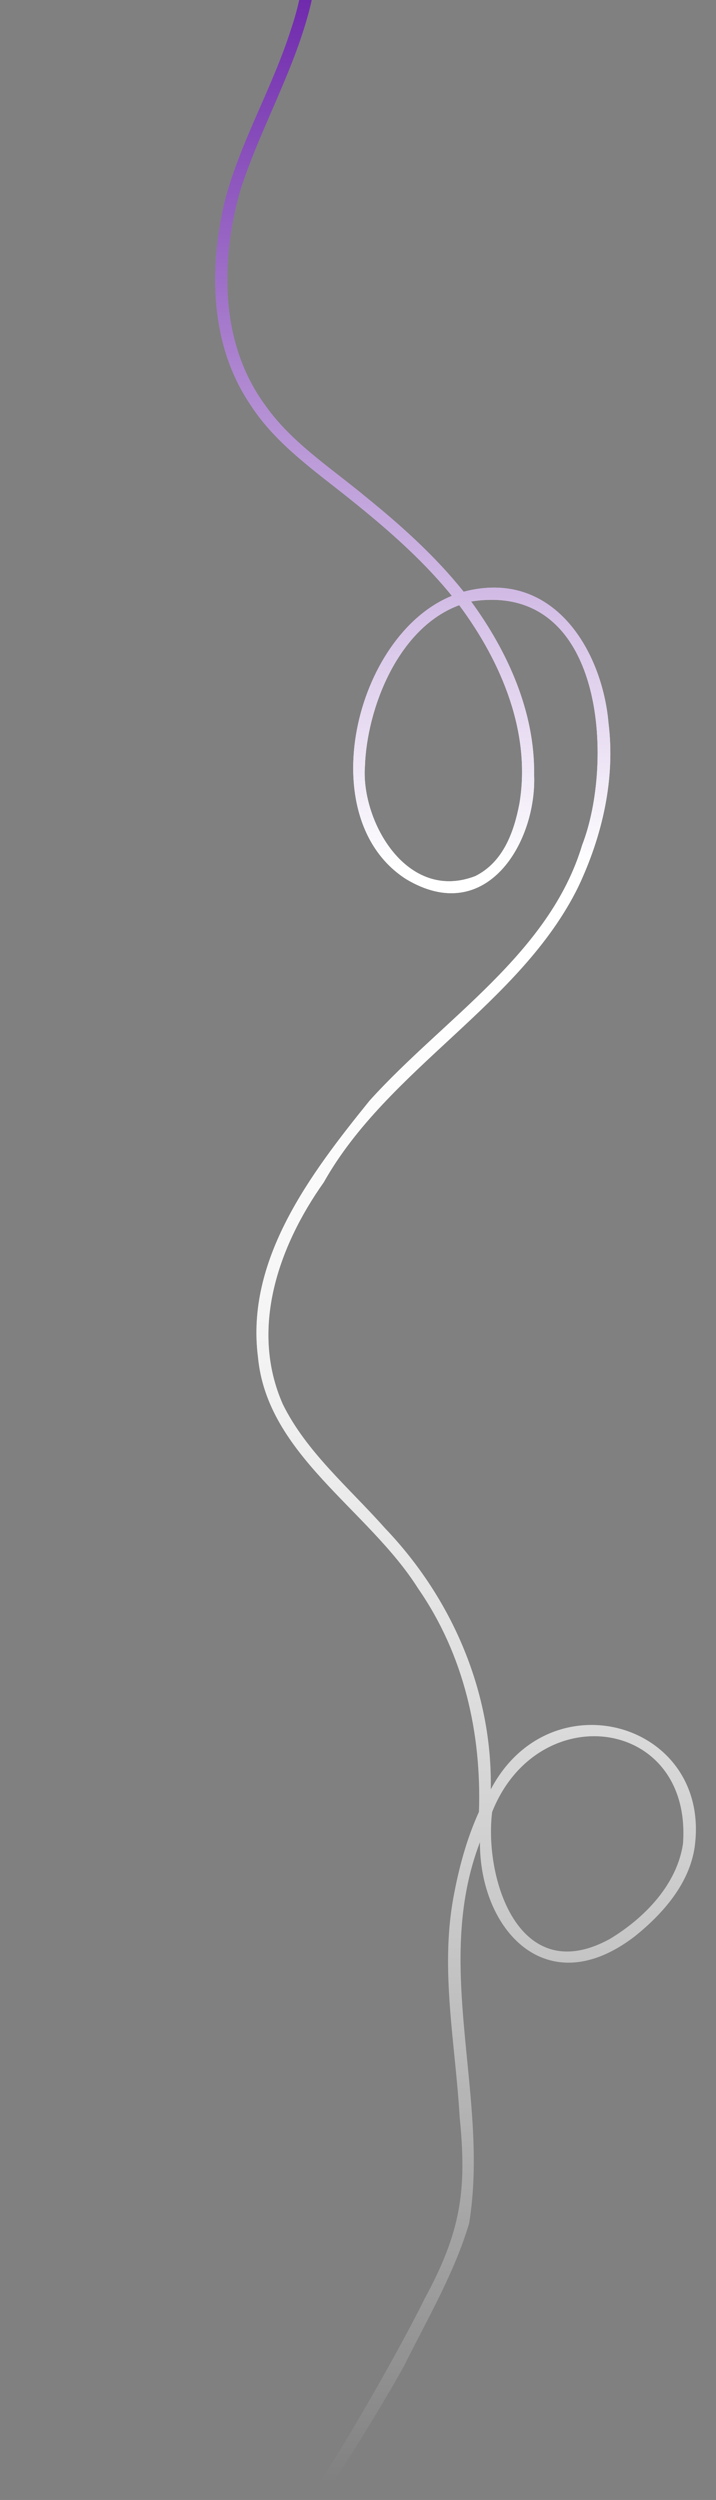 <?xml version="1.0" encoding="UTF-8"?> <svg xmlns="http://www.w3.org/2000/svg" width="258" height="900" viewBox="0 0 258 900" fill="none"><rect x="0" y="0" width="258" height="900" fill="#808080" stroke="none"/><g clip-path="url(#clip0_687_865)"><mask id="mask0_687_865" style="mask-type:luminance" maskUnits="userSpaceOnUse" x="0" y="-900" width="259" height="1800"><path d="M258.482 900L258.482 -900H-6.10352e-05L-6.10352e-05 900H258.482Z" fill="white"></path></mask><g mask="url(#mask0_687_865)"><path d="M186.141 -561.2C186.141 -561.162 186.141 -561.124 186.134 -561.078C246.623 -568.987 245.641 -613.948 186.522 -566.642C186.393 -564.831 186.271 -563.012 186.141 -561.2ZM184.741 -550.513C184.406 -548.664 183.957 -546.959 183.493 -545.139C203.085 -544.881 223.347 -551.084 236.622 -564.869C246.418 -574.406 251.571 -589.964 242.444 -601.229C235.32 -610.28 220.911 -611.977 210.339 -608.278C194.712 -602.66 187.496 -586.836 186.91 -572.222C252.857 -622.405 250.939 -562.433 185.738 -556.93C185.487 -554.783 185.129 -552.652 184.748 -550.513H184.741ZM179.207 -560.743C179.108 -560.66 179.017 -560.568 178.918 -560.484C179.215 -560.492 179.512 -560.5 179.816 -560.515C180.455 -560.568 181.095 -560.621 181.734 -560.667C181.749 -560.789 181.757 -560.911 181.772 -561.032C181.818 -561.672 181.864 -562.311 181.902 -562.951C181.004 -562.212 180.105 -561.474 179.207 -560.736V-560.743ZM177.335 652.295C174.381 675.906 186.766 715.997 219.67 698.079C232.511 690.361 243.936 678.289 246.106 663.781C249.485 618.294 193.898 610.82 177.342 652.295H177.335ZM173.4 -555.552C170.568 -552.812 167.714 -550.095 165.065 -547.195C169.617 -546.243 174.503 -545.581 179.032 -545.299C180.143 -549.151 180.806 -552.667 181.316 -556.549C178.948 -556.336 176.558 -556.336 174.184 -556.275C173.917 -556.039 173.658 -555.796 173.407 -555.552H173.4ZM158.23 -411.541C157.94 -410.49 157.613 -409.44 157.377 -408.374C157.194 -407.552 157.004 -406.722 156.821 -405.893C161.35 -401.942 165.598 -397.687 169.206 -392.976C181.704 -404.294 196.364 -414.129 205.665 -428.096C233.257 -470.698 172.197 -465.027 158.23 -411.533V-411.541ZM154.066 -381.444C154.051 -380.805 154.036 -380.166 154.02 -379.526C154.614 -380.067 155.215 -380.615 155.817 -381.155C159.189 -384.184 162.568 -387.199 165.978 -390.182C163.033 -394.125 159.569 -397.703 155.908 -401.075C154.85 -394.574 154.279 -388.013 154.066 -381.444ZM156.525 -376.109C155.672 -375.332 154.82 -374.548 153.967 -373.764C153.267 -368.634 155.885 -364.196 156.616 -359.234C157.423 -351.713 155.368 -344.338 157.461 -336.871C177.586 -347.078 180.905 -369.821 168.422 -386.734C164.418 -383.225 160.445 -379.686 156.525 -376.109ZM153.016 -335.196C152.909 -334.884 152.803 -334.564 152.696 -334.252C152.932 -334.374 153.175 -334.496 153.411 -334.618C153.351 -335.014 153.29 -335.417 153.229 -335.813C153.16 -335.607 153.092 -335.402 153.023 -335.196H153.016ZM161.175 -302.291C161.061 -288.491 155.238 -274.646 143.981 -265.489C172.722 -245.455 211.595 -287.418 217.022 -312.194C218.666 -338.827 171.641 -314.074 161.191 -306.577C161.236 -305.146 161.251 -303.722 161.183 -302.291H161.175ZM148.852 -323.375C146.059 -315.566 143.296 -307.741 141.187 -299.741C143.28 -300.929 145.366 -302.131 147.444 -303.334C150.557 -305.138 153.655 -306.965 156.761 -308.792C156.327 -316.007 155.17 -323.17 154.089 -330.325C152.993 -329.769 151.882 -329.236 150.763 -328.711C150.131 -326.93 149.491 -325.156 148.852 -323.375ZM138.082 -282.478C137.914 -277.751 138.576 -272.652 141.233 -268.655C152.095 -277.538 156.997 -290.859 156.867 -304.034C151.257 -300.738 145.625 -297.473 139.924 -294.314C139.893 -294.299 139.863 -294.284 139.832 -294.261C138.98 -290.371 138.257 -286.459 138.082 -282.478ZM142.862 -518.735C139.665 -513.795 136.635 -508.764 133.697 -503.687C154.934 -506.457 171.2 -522.974 177.731 -541.318C172.387 -541.699 167.074 -542.498 161.876 -543.724C154.88 -535.846 148.624 -527.427 142.854 -518.735H142.862ZM131.475 276.099C130.173 295.737 146.614 324.875 171.238 315.413C181.453 310.344 185.258 299.284 187.161 289.344C191.447 263.989 180.806 238.452 165.476 217.871C143.265 226.053 132.129 255.32 131.482 276.092L131.475 276.099ZM110.657 -574.406C110.543 -572.617 110.254 -570.882 109.98 -569.108C109.767 -567.746 109.409 -566.353 109.043 -565.006C127.136 -562.425 142.793 -552.728 160.308 -548.306C162.911 -551.084 165.506 -553.862 168.3 -556.473C147.764 -557.516 128.156 -564.595 110.657 -574.429C110.657 -574.429 110.657 -574.414 110.657 -574.406ZM106.159 -317.545C105.641 -316.487 105.222 -315.376 104.766 -314.295C118.505 -320.894 133.271 -325.385 147.2 -331.619C150.344 -339.52 152.597 -347.436 150.58 -355.831C149.712 -360.079 150.983 -364.965 148.616 -368.763C132.784 -353.121 115.772 -337.411 106.159 -317.552V-317.545ZM100.8 -297.024C99.43 -275.3 125.934 -291.901 135.981 -296.864C138.34 -306.866 141.796 -316.593 145.297 -326.283C131.201 -320.323 116.404 -315.749 102.832 -308.738C101.66 -304.925 100.937 -300.99 100.8 -297.016V-297.024ZM110.794 -555.506C110.041 -545.101 100.161 -537.771 90.737 -533.631C93.889 -516.832 110.162 -502.872 128.613 -503.352C136.742 -517.981 146.104 -532.07 157.263 -544.865C141.005 -549.303 126.307 -558.026 109.515 -560.812C110.497 -559.213 110.863 -557.341 110.786 -555.506H110.794ZM90.037 -546.114C96.317 -549.12 100.275 -554.494 102.855 -560.302C94.802 -561.025 90.783 -552.287 90.037 -546.114ZM104.956 -554.913C101.614 -549.151 96.492 -543.845 89.74 -541.623C89.74 -540.633 89.801 -539.644 89.87 -538.928C89.908 -538.555 89.946 -538.182 89.992 -537.802C97.953 -541.6 107.156 -548.253 106.265 -557.387C105.862 -556.549 105.428 -555.72 104.956 -554.913ZM80.074 -549.432C79.937 -546.647 82.7 -544.736 85.539 -545.079C86.072 -550.544 87.86 -556.23 91.971 -560.287C86.505 -558.521 80.941 -555.08 80.074 -549.432ZM66.966 -268.229C67.248 -257.55 77.882 -251.194 88.233 -250.213C106.364 -247.998 123.734 -256.18 137.869 -265.991C132.655 -273.527 133.21 -283.087 134.839 -291.574C113.976 -279.662 90.684 -274.22 97.58 -305.945C83.423 -297.602 66.837 -285.256 66.959 -268.237L66.966 -268.229ZM59.012 -411.533C59.05 -400.397 74.045 -401.44 80.332 -407.529C87.419 -413.192 90.768 -421.466 93.097 -429.633C78.924 -432.008 59.598 -427.441 59.012 -411.533ZM35.302 -68.79C36.117 -58.073 51.051 -55.135 60.23 -57.761C72.805 -61.772 79.838 -73.243 84.831 -84.006C74.997 -90.78 60.877 -92.69 50.251 -86.388C43.035 -82.544 35.873 -76.645 35.287 -68.516L35.31 -68.79H35.302ZM8.015 -400.458C6.378 -384.245 16.92 -364.371 36.497 -365.521C57.741 -367.987 71.305 -386.635 80.865 -402.795C44.177 -383.591 44.139 -441.82 94.056 -433.629C101.447 -457.636 79.191 -478.683 53.852 -469.472C27.234 -459.189 9.841 -426.208 8.015 -400.458ZM5.739 -571.415C11.554 -541.92 57.65 -524.816 85.851 -536.143C85.744 -536.881 85.661 -537.627 85.562 -538.38C85.455 -539.225 85.409 -540.062 85.402 -540.907C64.424 -543.419 79.868 -568.591 104.69 -565.478C105.725 -569.177 106.303 -573.097 106.455 -576.804C87.602 -586.912 69.372 -600.826 47.328 -603.794C26.252 -606.39 3.288 -592.468 5.762 -571.141C5.762 -571.141 5.746 -571.415 5.739 -571.415ZM1.286 -575.632C2.367 -599.73 30.918 -612.403 53.958 -606.908C73.185 -602.166 89.603 -590.946 106.486 -581.553C107.985 -629.316 33.118 -638.907 78.574 -688.207C79.868 -689.364 80.888 -690.97 82.57 -691.64C84.648 -692.234 86.308 -689.661 84.717 -688.238C83.202 -687.035 81.84 -685.482 80.667 -684.295C39.945 -638.321 114.067 -631.661 110.878 -579.072C129.397 -568.347 150.496 -560.66 172.509 -560.408C175.675 -563.27 178.941 -566.018 182.305 -568.674C182.572 -583.38 187.451 -599.25 200.885 -608.103C214.084 -617.115 235.67 -616.491 245.9 -603.711C258.299 -588.449 248.617 -567.883 234.27 -557.029C220.013 -545.634 200.817 -540.611 182.252 -541.082C175.211 -520.052 155.817 -500.969 131.345 -499.394C119.525 -477.769 109.751 -455.246 100.039 -432.746C119.395 -429.047 137.96 -420.933 153.077 -409.021C157.354 -427.357 167.965 -444.963 184.741 -455.726C200.497 -465.636 224.207 -458.968 215.636 -438.326C208.314 -417.341 187.999 -404.256 171.664 -389.558C186.461 -369.692 181.788 -343.942 158.131 -332.486C159.219 -325.43 160.376 -318.367 160.932 -311.258C175.059 -321.229 222.799 -343.645 221.337 -311.669C215.301 -283.513 172.288 -239.153 140.632 -262.833C79.122 -217.955 23.451 -270.939 99.141 -311.501C107.43 -335.752 127.859 -354.042 146.074 -372.166C135.912 -383.294 118.002 -381.284 104.789 -376.816C74.966 -366.792 55.557 -341.049 42.761 -315.147C26.206 -282.227 23.344 -249.147 42 -216.341C68.123 -169.651 112.788 -144.731 90.075 -85.277C113.808 -62.45 119.456 -23.433 110.665 6.496C104.583 27.961 93.219 47.706 86.445 68.95C79.358 94.372 79.191 123.791 95.716 146.116C105.131 159.436 119.426 168.578 132.008 179.051C144.742 189.358 156.966 200.379 167.067 213.022C199.439 204.497 216.991 234.319 219.259 260.237C221.764 280.362 217.067 300.868 208.352 319.28C187.557 361.532 139.733 384.603 116.67 425.622C100.161 448.898 89.976 478.568 101.919 505.559C110.429 522.791 125.949 535.754 138.698 550.132C163.284 575.814 177.464 609.67 176.84 644.197C198.35 603.406 256.419 620.22 250.307 664.953C248.397 678.007 239.08 688.801 228.66 697.143C196.866 721.477 172.775 694.547 172.943 663.18C155.817 707.829 176.467 754.93 169.046 800.402C163.832 817.962 154.34 834.258 146.104 850.73C142.877 857.382 101.409 927.518 101.919 912.5C116.274 895.039 143.258 847.312 153.061 827.446C166.024 803.507 168.292 788.733 165.643 762.291C164.136 736.061 158.595 709.565 163.329 683.396C165.263 672.771 168.064 662.213 172.585 652.272C173.537 624.087 167.219 595.726 150.664 571.856C132.715 543.373 96.233 523.766 92.96 488.547C88.484 453.587 111.677 422.775 133.187 396.233C159.973 366.563 198.031 343.363 209.791 304.186C221.391 274.364 217.859 209.011 169.761 216.539C183.089 234.761 192.741 256.454 192.451 278.794C193.494 303.06 175.28 333.887 146.264 316.441C112.24 294.519 127.707 228.801 162.819 214.506C151.455 200.509 137.458 188.627 123.148 177.308C111.106 167.847 98.463 158.515 90.258 145.735C75.75 124.37 75.293 97.371 80.789 73.273C86.239 51.595 98.106 31.896 104.849 10.584C115.232 -19.596 111.007 -56.87 88.309 -81.288C82.958 -69.901 74.905 -58.027 61.646 -53.925C50.267 -50.629 34.442 -54.297 31.154 -66.21C29.631 -78.967 42.784 -88.451 54.263 -92.63C64.919 -96.336 77.234 -93.733 86.46 -87.918C107.711 -144.807 61.882 -170.169 37.723 -215.26C20.383 -245.912 21.145 -279.532 36.078 -310.839C48.691 -339.04 68.618 -367.416 99.978 -379.412C115.407 -385.547 137.001 -388.127 149.179 -375.066C149.324 -375.195 149.461 -375.332 149.606 -375.462C149.613 -385.151 150.321 -394.871 152.087 -404.416C137.062 -416.922 118.078 -425.295 98.364 -428.903C91.27 -412.804 83.788 -396.508 72.226 -382.708C50.015 -354.362 10.367 -351.987 3.973 -391.925C1.339 -420.241 19.417 -454.889 45.144 -470.142C68.481 -484.224 101.409 -469.777 99.62 -442.657C107.909 -461.808 116.48 -480.882 126.413 -499.348C106.92 -499.85 90.326 -514.487 86.658 -532.07C65.939 -524.74 42.016 -529.109 24.242 -540.983C12.102 -548.953 0.175 -560.796 1.278 -575.632H1.286Z" fill="url(#paint0_linear_687_865)"></path><path d="M186.141 -561.2C186.141 -561.162 186.141 -561.124 186.134 -561.078C246.623 -568.987 245.641 -613.948 186.522 -566.642C186.393 -564.831 186.271 -563.012 186.141 -561.2ZM184.741 -550.513C184.406 -548.664 183.957 -546.959 183.493 -545.139C203.085 -544.881 223.347 -551.084 236.622 -564.869C246.418 -574.406 251.571 -589.964 242.444 -601.229C235.32 -610.28 220.911 -611.977 210.339 -608.278C194.712 -602.66 187.496 -586.836 186.91 -572.222C252.857 -622.405 250.939 -562.433 185.738 -556.93C185.487 -554.783 185.129 -552.652 184.748 -550.513H184.741ZM179.207 -560.743C179.108 -560.66 179.017 -560.568 178.918 -560.484C179.215 -560.492 179.512 -560.5 179.816 -560.515C180.455 -560.568 181.095 -560.621 181.734 -560.667C181.749 -560.789 181.757 -560.911 181.772 -561.032C181.818 -561.672 181.864 -562.311 181.902 -562.951C181.004 -562.212 180.105 -561.474 179.207 -560.736V-560.743ZM177.335 652.295C174.381 675.906 186.766 715.997 219.67 698.079C232.511 690.361 243.936 678.289 246.106 663.781C249.485 618.294 193.898 610.82 177.342 652.295H177.335ZM173.4 -555.552C170.568 -552.812 167.714 -550.095 165.065 -547.195C169.617 -546.243 174.503 -545.581 179.032 -545.299C180.143 -549.151 180.806 -552.667 181.316 -556.549C178.948 -556.336 176.558 -556.336 174.184 -556.275C173.917 -556.039 173.658 -555.796 173.407 -555.552H173.4ZM158.23 -411.541C157.94 -410.49 157.613 -409.44 157.377 -408.374C157.194 -407.552 157.004 -406.722 156.821 -405.893C161.35 -401.942 165.598 -397.687 169.206 -392.976C181.704 -404.294 196.364 -414.129 205.665 -428.096C233.257 -470.698 172.197 -465.027 158.23 -411.533V-411.541ZM154.066 -381.444C154.051 -380.805 154.036 -380.166 154.02 -379.526C154.614 -380.067 155.215 -380.615 155.817 -381.155C159.189 -384.184 162.568 -387.199 165.978 -390.182C163.033 -394.125 159.569 -397.703 155.908 -401.075C154.85 -394.574 154.279 -388.013 154.066 -381.444ZM156.525 -376.109C155.672 -375.332 154.82 -374.548 153.967 -373.764C153.267 -368.634 155.885 -364.196 156.616 -359.234C157.423 -351.713 155.368 -344.338 157.461 -336.871C177.586 -347.078 180.905 -369.821 168.422 -386.734C164.418 -383.225 160.445 -379.686 156.525 -376.109ZM153.016 -335.196C152.909 -334.884 152.803 -334.564 152.696 -334.252C152.932 -334.374 153.175 -334.496 153.411 -334.618C153.351 -335.014 153.29 -335.417 153.229 -335.813C153.16 -335.607 153.092 -335.402 153.023 -335.196H153.016ZM161.175 -302.291C161.061 -288.491 155.238 -274.646 143.981 -265.489C172.722 -245.455 211.595 -287.418 217.022 -312.194C218.666 -338.827 171.641 -314.074 161.191 -306.577C161.236 -305.146 161.251 -303.722 161.183 -302.291H161.175ZM148.852 -323.375C146.059 -315.566 143.296 -307.741 141.187 -299.741C143.28 -300.929 145.366 -302.131 147.444 -303.334C150.557 -305.138 153.655 -306.965 156.761 -308.792C156.327 -316.007 155.17 -323.17 154.089 -330.325C152.993 -329.769 151.882 -329.236 150.763 -328.711C150.131 -326.93 149.491 -325.156 148.852 -323.375ZM138.082 -282.478C137.914 -277.751 138.576 -272.652 141.233 -268.655C152.095 -277.538 156.997 -290.859 156.867 -304.034C151.257 -300.738 145.625 -297.473 139.924 -294.314C139.893 -294.299 139.863 -294.284 139.832 -294.261C138.98 -290.371 138.257 -286.459 138.082 -282.478ZM142.862 -518.735C139.665 -513.795 136.635 -508.764 133.697 -503.687C154.934 -506.457 171.2 -522.974 177.731 -541.318C172.387 -541.699 167.074 -542.498 161.876 -543.724C154.88 -535.846 148.624 -527.427 142.854 -518.735H142.862ZM131.475 276.099C130.173 295.737 146.614 324.875 171.238 315.413C181.453 310.344 185.258 299.284 187.161 289.344C191.447 263.989 180.806 238.452 165.476 217.871C143.265 226.053 132.129 255.32 131.482 276.092L131.475 276.099ZM110.657 -574.406C110.543 -572.617 110.254 -570.882 109.98 -569.108C109.767 -567.746 109.409 -566.353 109.043 -565.006C127.136 -562.425 142.793 -552.728 160.308 -548.306C162.911 -551.084 165.506 -553.862 168.3 -556.473C147.764 -557.516 128.156 -564.595 110.657 -574.429C110.657 -574.429 110.657 -574.414 110.657 -574.406ZM106.159 -317.545C105.641 -316.487 105.222 -315.376 104.766 -314.295C118.505 -320.894 133.271 -325.385 147.2 -331.619C150.344 -339.52 152.597 -347.436 150.58 -355.831C149.712 -360.079 150.983 -364.965 148.616 -368.763C132.784 -353.121 115.772 -337.411 106.159 -317.552V-317.545ZM100.8 -297.024C99.43 -275.3 125.934 -291.901 135.981 -296.864C138.34 -306.866 141.796 -316.593 145.297 -326.283C131.201 -320.323 116.404 -315.749 102.832 -308.738C101.66 -304.925 100.937 -300.99 100.8 -297.016V-297.024ZM110.794 -555.506C110.041 -545.101 100.161 -537.771 90.737 -533.631C93.889 -516.832 110.162 -502.872 128.613 -503.352C136.742 -517.981 146.104 -532.07 157.263 -544.865C141.005 -549.303 126.307 -558.026 109.515 -560.812C110.497 -559.213 110.863 -557.341 110.786 -555.506H110.794ZM90.037 -546.114C96.317 -549.12 100.275 -554.494 102.855 -560.302C94.802 -561.025 90.783 -552.287 90.037 -546.114ZM104.956 -554.913C101.614 -549.151 96.492 -543.845 89.74 -541.623C89.74 -540.633 89.801 -539.644 89.87 -538.928C89.908 -538.555 89.946 -538.182 89.992 -537.802C97.953 -541.6 107.156 -548.253 106.265 -557.387C105.862 -556.549 105.428 -555.72 104.956 -554.913ZM80.074 -549.432C79.937 -546.647 82.7 -544.736 85.539 -545.079C86.072 -550.544 87.86 -556.23 91.971 -560.287C86.505 -558.521 80.941 -555.08 80.074 -549.432ZM66.966 -268.229C67.248 -257.55 77.882 -251.194 88.233 -250.213C106.364 -247.998 123.734 -256.18 137.869 -265.991C132.655 -273.527 133.21 -283.087 134.839 -291.574C113.976 -279.662 90.684 -274.22 97.58 -305.945C83.423 -297.602 66.837 -285.256 66.959 -268.237L66.966 -268.229ZM59.012 -411.533C59.05 -400.397 74.045 -401.44 80.332 -407.529C87.419 -413.192 90.768 -421.466 93.097 -429.633C78.924 -432.008 59.598 -427.441 59.012 -411.533ZM35.302 -68.79C36.117 -58.073 51.051 -55.135 60.23 -57.761C72.805 -61.772 79.838 -73.243 84.831 -84.006C74.997 -90.78 60.877 -92.69 50.251 -86.388C43.035 -82.544 35.873 -76.645 35.287 -68.516L35.31 -68.79H35.302ZM8.015 -400.458C6.378 -384.245 16.92 -364.371 36.497 -365.521C57.741 -367.987 71.305 -386.635 80.865 -402.795C44.177 -383.591 44.139 -441.82 94.056 -433.629C101.447 -457.636 79.191 -478.683 53.852 -469.472C27.234 -459.189 9.841 -426.208 8.015 -400.458ZM5.739 -571.415C11.554 -541.92 57.65 -524.816 85.851 -536.143C85.744 -536.881 85.661 -537.627 85.562 -538.38C85.455 -539.225 85.409 -540.062 85.402 -540.907C64.424 -543.419 79.868 -568.591 104.69 -565.478C105.725 -569.177 106.303 -573.097 106.455 -576.804C87.602 -586.912 69.372 -600.826 47.328 -603.794C26.252 -606.39 3.288 -592.468 5.762 -571.141C5.762 -571.141 5.746 -571.415 5.739 -571.415ZM1.286 -575.632C2.367 -599.73 30.918 -612.403 53.958 -606.908C73.185 -602.166 89.603 -590.946 106.486 -581.553C107.985 -629.316 33.118 -638.907 78.574 -688.207C79.868 -689.364 80.888 -690.97 82.57 -691.64C84.648 -692.234 86.308 -689.661 84.717 -688.238C83.202 -687.035 81.84 -685.482 80.667 -684.295C39.945 -638.321 114.067 -631.661 110.878 -579.072C129.397 -568.347 150.496 -560.66 172.509 -560.408C175.675 -563.27 178.941 -566.018 182.305 -568.674C182.572 -583.38 187.451 -599.25 200.885 -608.103C214.084 -617.115 235.67 -616.491 245.9 -603.711C258.299 -588.449 248.617 -567.883 234.27 -557.029C220.013 -545.634 200.817 -540.611 182.252 -541.082C175.211 -520.052 155.817 -500.969 131.345 -499.394C119.525 -477.769 109.751 -455.246 100.039 -432.746C119.395 -429.047 137.96 -420.933 153.077 -409.021C157.354 -427.357 167.965 -444.963 184.741 -455.726C200.497 -465.636 224.207 -458.968 215.636 -438.326C208.314 -417.341 187.999 -404.256 171.664 -389.558C186.461 -369.692 181.788 -343.942 158.131 -332.486C159.219 -325.43 160.376 -318.367 160.932 -311.258C175.059 -321.229 222.799 -343.645 221.337 -311.669C215.301 -283.513 172.288 -239.153 140.632 -262.833C79.122 -217.955 23.451 -270.939 99.141 -311.501C107.43 -335.752 127.859 -354.042 146.074 -372.166C135.912 -383.294 118.002 -381.284 104.789 -376.816C74.966 -366.792 55.557 -341.049 42.761 -315.147C26.206 -282.227 23.344 -249.147 42 -216.341C68.123 -169.651 112.788 -144.731 90.075 -85.277C113.808 -62.45 119.456 -23.433 110.665 6.496C104.583 27.961 93.219 47.706 86.445 68.95C79.358 94.372 79.191 123.791 95.716 146.116C105.131 159.436 119.426 168.578 132.008 179.051C144.742 189.358 156.966 200.379 167.067 213.022C199.439 204.497 216.991 234.319 219.259 260.237C221.764 280.362 217.067 300.868 208.352 319.28C187.557 361.532 139.733 384.603 116.67 425.622C100.161 448.898 89.976 478.568 101.919 505.559C110.429 522.791 125.949 535.754 138.698 550.132C163.284 575.814 177.464 609.67 176.84 644.197C198.35 603.406 256.419 620.22 250.307 664.953C248.397 678.007 239.08 688.801 228.66 697.143C196.866 721.477 172.775 694.547 172.943 663.18C155.817 707.829 176.467 754.93 169.046 800.402C163.832 817.962 154.34 834.258 146.104 850.73C142.877 857.382 101.409 927.518 101.919 912.5C116.274 895.039 143.258 847.312 153.061 827.446C166.024 803.507 168.292 788.733 165.643 762.291C164.136 736.061 158.595 709.565 163.329 683.396C165.263 672.771 168.064 662.213 172.585 652.272C173.537 624.087 167.219 595.726 150.664 571.856C132.715 543.373 96.233 523.766 92.96 488.547C88.484 453.587 111.677 422.775 133.187 396.233C159.973 366.563 198.031 343.363 209.791 304.186C221.391 274.364 217.859 209.011 169.761 216.539C183.089 234.761 192.741 256.454 192.451 278.794C193.494 303.06 175.28 333.887 146.264 316.441C112.24 294.519 127.707 228.801 162.819 214.506C151.455 200.509 137.458 188.627 123.148 177.308C111.106 167.847 98.463 158.515 90.258 145.735C75.75 124.37 75.293 97.371 80.789 73.273C86.239 51.595 98.106 31.896 104.849 10.584C115.232 -19.596 111.007 -56.87 88.309 -81.288C82.958 -69.901 74.905 -58.027 61.646 -53.925C50.267 -50.629 34.442 -54.297 31.154 -66.21C29.631 -78.967 42.784 -88.451 54.263 -92.63C64.919 -96.336 77.234 -93.733 86.46 -87.918C107.711 -144.807 61.882 -170.169 37.723 -215.26C20.383 -245.912 21.145 -279.532 36.078 -310.839C48.691 -339.04 68.618 -367.416 99.978 -379.412C115.407 -385.547 137.001 -388.127 149.179 -375.066C149.324 -375.195 149.461 -375.332 149.606 -375.462C149.613 -385.151 150.321 -394.871 152.087 -404.416C137.062 -416.922 118.078 -425.295 98.364 -428.903C91.27 -412.804 83.788 -396.508 72.226 -382.708C50.015 -354.362 10.367 -351.987 3.973 -391.925C1.339 -420.241 19.417 -454.889 45.144 -470.142C68.481 -484.224 101.409 -469.777 99.62 -442.657C107.909 -461.808 116.48 -480.882 126.413 -499.348C106.92 -499.85 90.326 -514.487 86.658 -532.07C65.939 -524.74 42.016 -529.109 24.242 -540.983C12.102 -548.953 0.175 -560.796 1.278 -575.632H1.286Z" fill="url(#paint1_linear_687_865)"></path></g></g><defs><linearGradient id="paint0_linear_687_865" x1="126.399" y1="-28.5" x2="126.399" y2="894" gradientUnits="userSpaceOnUse"><stop stop-color="#702AAD"></stop><stop offset="0.35" stop-color="white"></stop><stop offset="1" stop-color="white" stop-opacity="0"></stop></linearGradient><linearGradient id="paint1_linear_687_865" x1="126.399" y1="-3.00867e-06" x2="126.399" y2="894" gradientUnits="userSpaceOnUse"><stop stop-color="#702AAD"></stop><stop offset="0.35" stop-color="white"></stop><stop offset="1" stop-color="white" stop-opacity="0"></stop></linearGradient><clipPath id="clip0_687_865"><rect width="900" height="258" fill="white" transform="matrix(0 1 -1 0 258 0)"></rect></clipPath></defs></svg> 